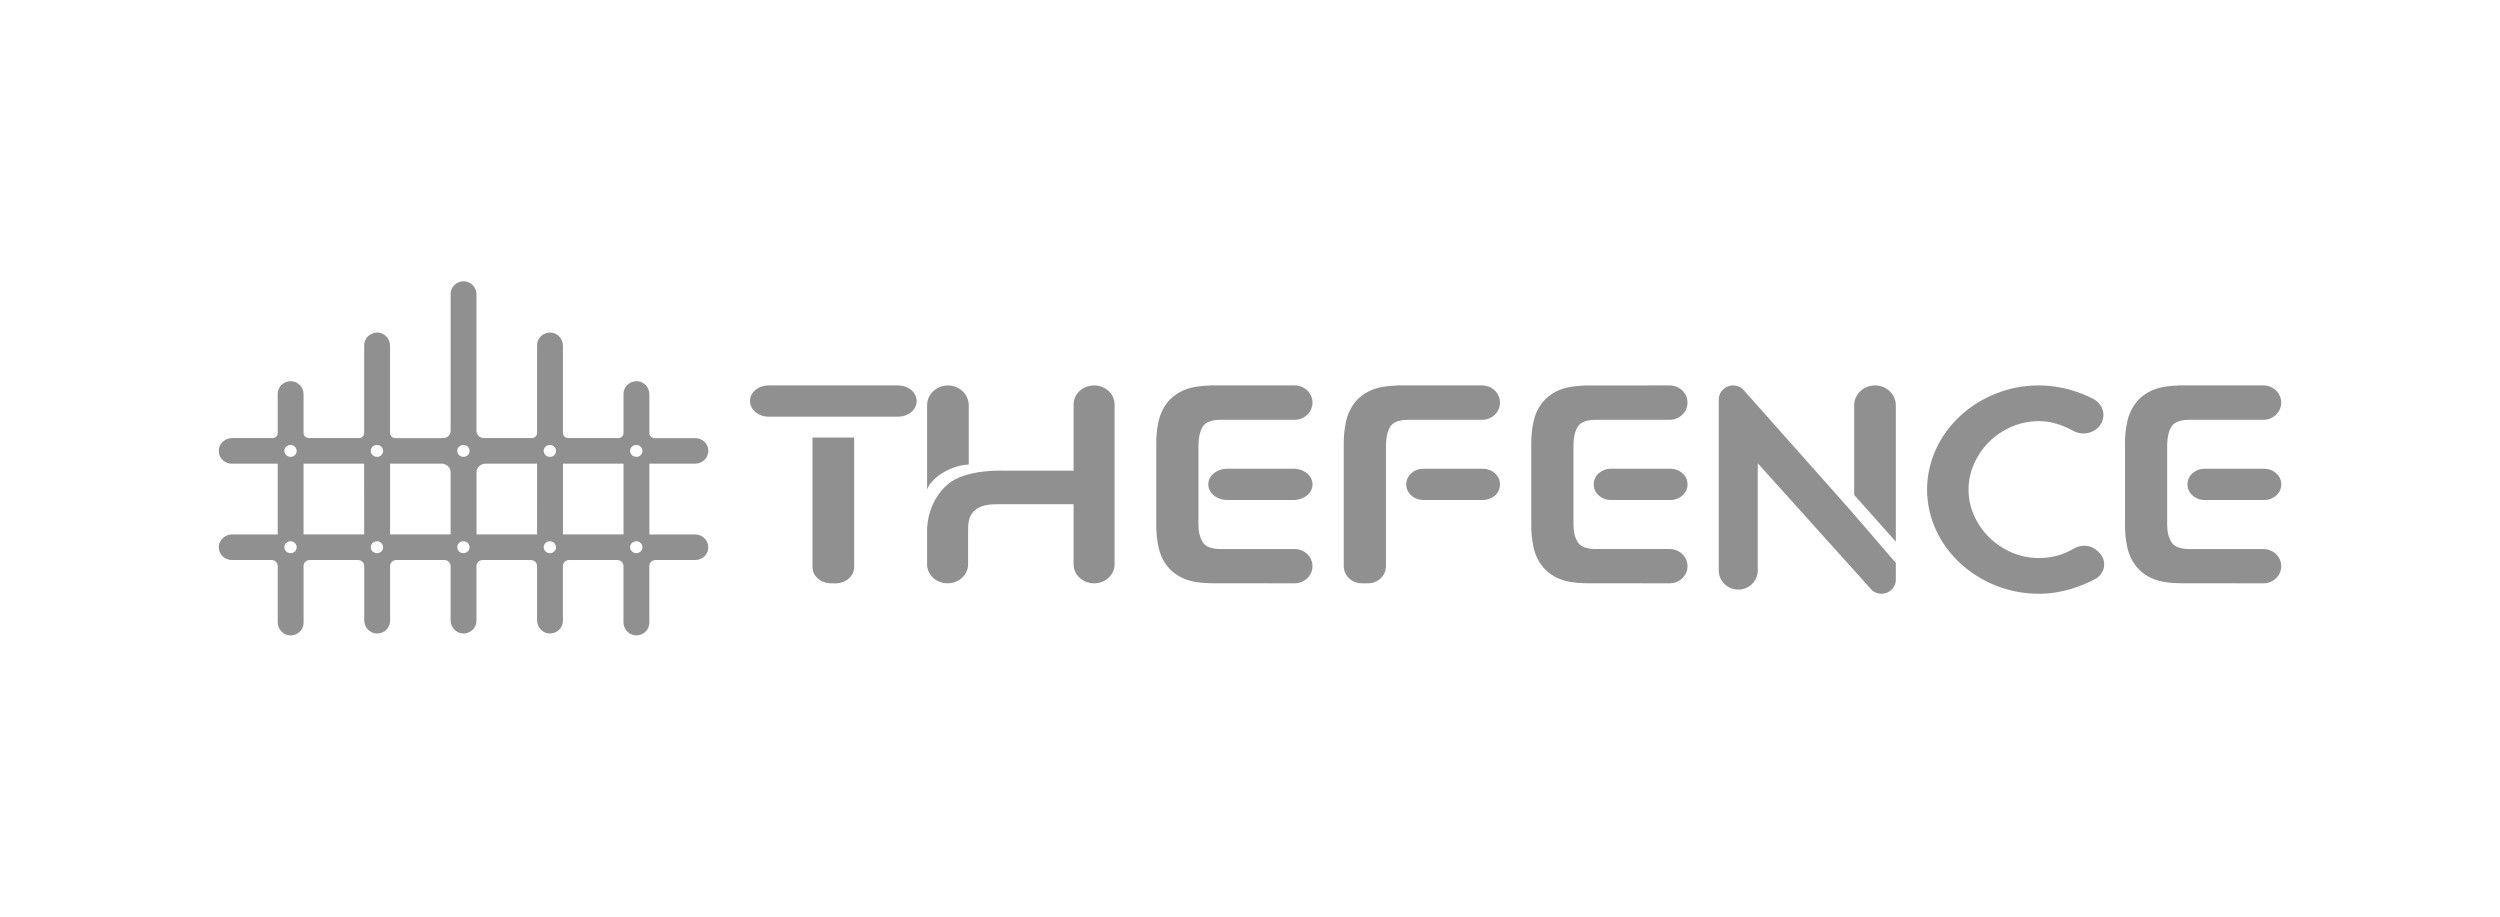 <svg width="240" height="88" viewBox="0 0 240 88" fill="none" xmlns="http://www.w3.org/2000/svg">
<path d="M201.358 52.891C200.757 52.303 199.804 52.236 199.074 52.672C198.087 53.262 196.938 53.574 195.765 53.572C194.848 53.578 193.941 53.393 193.11 53.031C192.304 52.682 191.576 52.194 190.966 51.593C190.353 50.984 189.863 50.278 189.518 49.508C189.162 48.716 188.979 47.866 188.979 47.008C188.979 46.15 189.162 45.3 189.518 44.508C189.859 43.733 190.348 43.023 190.961 42.41C191.571 41.808 192.298 41.32 193.104 40.971C193.935 40.609 194.842 40.424 195.759 40.43C197.024 40.43 198.167 40.887 198.991 41.345C199.366 41.562 199.81 41.652 200.249 41.602C200.687 41.551 201.094 41.363 201.401 41.068C201.603 40.871 201.754 40.633 201.842 40.374C201.929 40.114 201.952 39.839 201.907 39.57C201.862 39.301 201.751 39.045 201.583 38.822C201.415 38.599 201.194 38.415 200.937 38.284C199.665 37.637 197.877 37 195.759 37C194.324 36.992 192.903 37.262 191.586 37.792C189.007 38.816 186.953 40.725 185.852 43.122C185.29 44.349 185 45.668 185 47.001C185 48.333 185.29 49.653 185.852 50.879C186.955 53.275 189.008 55.183 191.586 56.208C192.903 56.738 194.324 57.008 195.759 57C197.907 57 199.773 56.301 201.075 55.623C201.313 55.502 201.518 55.333 201.675 55.127C201.831 54.921 201.935 54.685 201.978 54.436C202.021 54.187 202.001 53.932 201.922 53.691C201.842 53.45 201.704 53.23 201.518 53.046L201.358 52.891Z" fill="#909090"/>
<path d="M116.098 37V37.012C115.122 37.034 114.31 37.174 113.68 37.446C113.035 37.709 112.473 38.127 112.048 38.661C111.641 39.187 111.36 39.793 111.224 40.434C111.07 41.142 110.995 41.864 111 42.586V50.416C110.995 51.139 111.07 51.86 111.224 52.568C111.36 53.209 111.641 53.815 112.048 54.341C112.473 54.874 113.035 55.293 113.68 55.556C114.31 55.827 115.122 55.968 116.098 55.99L124.276 56C124.503 56 124.727 55.958 124.936 55.875C125.146 55.792 125.336 55.67 125.496 55.517C125.656 55.364 125.783 55.182 125.869 54.982C125.956 54.782 126 54.567 126 54.35C125.999 53.914 125.817 53.496 125.494 53.189C125.171 52.881 124.734 52.708 124.278 52.708H117.128C116.267 52.692 115.703 52.467 115.448 52.024C115.185 51.563 115.053 51.084 115.053 50.383V42.726C115.053 42.026 115.185 41.445 115.448 40.985C115.703 40.542 116.267 40.317 117.128 40.301H124.278C124.735 40.301 125.172 40.128 125.495 39.819C125.818 39.511 126 39.092 126 38.656V38.644C125.999 38.208 125.817 37.79 125.494 37.481C125.172 37.173 124.734 37 124.278 37H116.098Z" fill="#909090"/>
<path d="M124.174 45H117.826C116.818 45 116 45.66 116 46.475V46.525C116 47.34 116.818 48 117.826 48H124.174C125.182 48 126 47.34 126 46.525V46.475C126 45.66 125.182 45 124.174 45Z" fill="#909090"/>
<path d="M152.098 37.006V37.018C151.122 37.04 150.31 37.18 149.68 37.451C149.035 37.714 148.473 38.133 148.048 38.666C147.641 39.192 147.36 39.798 147.224 40.439C147.07 41.147 146.995 41.868 147 42.59V50.417C146.995 51.14 147.07 51.861 147.224 52.569C147.36 53.21 147.641 53.816 148.048 54.342C148.473 54.875 149.036 55.294 149.681 55.557C150.311 55.827 151.123 55.968 152.099 55.99L160.278 56C160.505 56 160.729 55.957 160.938 55.874C161.147 55.791 161.337 55.67 161.497 55.517C161.657 55.364 161.783 55.182 161.87 54.982C161.956 54.782 162 54.567 162 54.351C162 53.915 161.819 53.496 161.496 53.188C161.173 52.879 160.736 52.706 160.279 52.706H153.129C152.268 52.69 151.702 52.465 151.448 52.022C151.185 51.562 151.053 51.083 151.053 50.382V42.728C151.053 42.027 151.185 41.447 151.448 40.987C151.702 40.544 152.268 40.319 153.129 40.303H160.279C160.736 40.303 161.173 40.13 161.496 39.821C161.819 39.513 162 39.094 162 38.658V38.646C162 38.21 161.819 37.791 161.496 37.483C161.173 37.174 160.736 37 160.279 37L152.098 37.006Z" fill="#909090"/>
<path d="M160.356 45H154.644C153.736 45 153 45.66 153 46.475V46.525C153 47.34 153.736 48 154.644 48H160.356C161.264 48 162 47.34 162 46.525V46.475C162 45.66 161.264 45 160.356 45Z" fill="#909090"/>
<path d="M209.098 37V37.012C208.122 37.034 207.31 37.174 206.68 37.446C206.035 37.709 205.473 38.127 205.048 38.661C204.641 39.187 204.36 39.793 204.224 40.434C204.07 41.142 203.995 41.864 204 42.586V50.416C203.995 51.139 204.07 51.86 204.224 52.568C204.36 53.209 204.641 53.815 205.048 54.341C205.473 54.874 206.035 55.293 206.68 55.556C207.31 55.827 208.122 55.968 209.098 55.99L217.276 56C217.503 56 217.727 55.958 217.936 55.875C218.146 55.792 218.336 55.67 218.496 55.517C218.656 55.364 218.783 55.182 218.869 54.982C218.956 54.782 219 54.567 219 54.35C218.999 54.134 218.954 53.92 218.867 53.721C218.78 53.521 218.653 53.34 218.493 53.187C218.333 53.035 218.142 52.914 217.933 52.831C217.724 52.749 217.5 52.707 217.274 52.708H210.124C209.263 52.692 208.698 52.467 208.444 52.024C208.181 51.563 208.049 51.084 208.049 50.383V42.726C208.049 42.026 208.181 41.445 208.444 40.985C208.698 40.542 209.263 40.317 210.124 40.301H217.274C217.731 40.301 218.168 40.128 218.491 39.819C218.814 39.511 218.996 39.092 218.996 38.656V38.644C218.995 38.208 218.813 37.79 218.49 37.481C218.167 37.173 217.73 37 217.274 37H209.098Z" fill="#909090"/>
<path d="M217.356 45H211.644C210.736 45 210 45.66 210 46.475V46.525C210 47.34 210.736 48 211.644 48H217.356C218.264 48 219 47.34 219 46.525V46.475C219 45.66 218.264 45 217.356 45Z" fill="#909090"/>
<path d="M103.063 38.819V45.183H96.443C96.443 45.183 92.698 44.995 90.978 46.5C89.632 47.677 89.069 49.305 89.015 50.634L89 50.64V54.175C89 54.414 89.05 54.651 89.149 54.872C89.248 55.093 89.393 55.294 89.575 55.463C89.758 55.632 89.975 55.767 90.214 55.858C90.454 55.95 90.71 55.997 90.969 55.997C91.227 55.997 91.484 55.95 91.723 55.858C91.962 55.767 92.179 55.632 92.362 55.463C92.544 55.294 92.689 55.093 92.788 54.872C92.887 54.651 92.938 54.414 92.937 54.175V50.835H92.949C92.949 50.779 92.94 50.726 92.94 50.667C92.94 48.403 94.937 48.406 95.837 48.406H103.063V54.181C103.063 54.663 103.27 55.126 103.64 55.467C104.009 55.808 104.509 56 105.031 56C105.291 56 105.547 55.953 105.786 55.861C106.026 55.769 106.243 55.635 106.426 55.465C106.609 55.295 106.753 55.094 106.852 54.873C106.951 54.651 107.001 54.414 107 54.175V38.819C107 38.337 106.793 37.874 106.423 37.533C106.054 37.192 105.554 37 105.031 37C104.509 37 104.009 37.192 103.64 37.533C103.27 37.874 103.063 38.337 103.063 38.819Z" fill="#909090"/>
<path d="M93 44.592V38.918C93 38.666 92.948 38.416 92.848 38.184C92.748 37.951 92.6 37.74 92.415 37.562C92.229 37.384 92.009 37.242 91.766 37.146C91.524 37.05 91.264 37 91.002 37C90.739 37 90.479 37.049 90.236 37.145C89.993 37.241 89.772 37.383 89.587 37.561C89.401 37.739 89.253 37.95 89.152 38.183C89.052 38.416 89 38.666 89 38.918V47C89.29 46.094 90.901 44.724 93 44.592Z" fill="#909090"/>
<path d="M136.649 45H142.35C142.787 45 143.207 45.156 143.517 45.434C143.826 45.711 144 46.088 144 46.48V46.52C144 46.912 143.826 47.289 143.517 47.566C143.207 47.844 142.787 48 142.35 48H136.649C136.212 48 135.792 47.844 135.483 47.567C135.174 47.289 135 46.913 135 46.52V46.481C135 46.287 135.042 46.094 135.125 45.915C135.208 45.735 135.329 45.572 135.482 45.434C135.636 45.296 135.818 45.187 136.018 45.113C136.218 45.038 136.433 45 136.649 45Z" fill="#909090"/>
<path d="M134.098 37V37.012C133.122 37.034 132.31 37.174 131.679 37.445C131.034 37.709 130.472 38.128 130.047 38.66C129.641 39.187 129.36 39.792 129.224 40.434C129.07 41.142 128.995 41.863 129 42.586V54.349C129 54.787 129.182 55.207 129.506 55.516C129.83 55.826 130.269 56 130.727 56H131.325C131.552 56 131.777 55.958 131.986 55.875C132.196 55.792 132.387 55.67 132.547 55.517C132.708 55.363 132.835 55.181 132.922 54.981C133.009 54.78 133.053 54.566 133.053 54.349V42.729C133.053 42.028 133.185 41.448 133.448 40.988C133.702 40.544 134.267 40.32 135.128 40.304H142.273C142.731 40.304 143.17 40.13 143.494 39.82C143.818 39.511 144 39.09 144 38.652C144 38.214 143.818 37.794 143.494 37.484C143.17 37.175 142.731 37 142.273 37H134.098Z" fill="#909090"/>
<path d="M182 52V38.905C182 38.4 181.789 37.915 181.414 37.558C181.039 37.201 180.53 37 180 37C179.47 37 178.961 37.201 178.586 37.558C178.211 37.915 178 38.4 178 38.905V47.516L182 52Z" fill="#909090"/>
<path d="M177.467 48.787L167.3 37.344C167.101 37.17 166.856 37.056 166.593 37.016C166.331 36.976 166.062 37.011 165.819 37.118C165.577 37.224 165.37 37.397 165.225 37.616C165.08 37.835 165.001 38.091 165 38.352V54.756C165 54.999 165.048 55.239 165.142 55.463C165.236 55.687 165.374 55.891 165.549 56.062C165.723 56.233 165.929 56.369 166.157 56.462C166.385 56.554 166.628 56.602 166.875 56.601C167.371 56.601 167.847 56.407 168.197 56.062C168.548 55.716 168.745 55.248 168.745 54.759V44.475L179.709 56.663C179.908 56.835 180.154 56.947 180.416 56.985C180.679 57.024 180.947 56.987 181.189 56.879C181.431 56.771 181.636 56.597 181.779 56.377C181.923 56.158 182 55.902 182 55.641V54.038L177.467 48.787Z" fill="#909090"/>
<path d="M78 42V54.435C78 54.85 78.187 55.248 78.519 55.542C78.851 55.835 79.302 56 79.771 56H80.228C80.698 56 81.148 55.835 81.481 55.542C81.813 55.248 82 54.85 82 54.435V42H78Z" fill="#909090"/>
<path d="M86.264 37.001H73.819C73.582 36.995 73.347 37.031 73.126 37.104C72.906 37.177 72.705 37.286 72.535 37.426C72.366 37.566 72.231 37.733 72.139 37.917C72.047 38.102 72 38.3 72 38.5C72 38.7 72.047 38.898 72.139 39.083C72.231 39.267 72.366 39.434 72.535 39.574C72.705 39.714 72.906 39.823 73.126 39.896C73.347 39.969 73.582 40.005 73.819 39.999H73.996H86.274C86.736 39.989 87.176 39.826 87.498 39.546C87.821 39.265 88.001 38.889 88 38.498C87.999 38.107 87.817 37.732 87.494 37.452C87.17 37.173 86.73 37.011 86.267 37.002L86.264 37.001Z" fill="#909090"/>
<path d="M66.723 51.306H62.34V44.515H66.723C67.05 44.514 67.365 44.393 67.602 44.176C67.839 43.958 67.981 43.662 67.998 43.346C68.008 43.182 67.984 43.018 67.926 42.863C67.869 42.709 67.779 42.567 67.663 42.447C67.548 42.326 67.408 42.23 67.252 42.163C67.096 42.096 66.928 42.061 66.758 42.059H62.835C62.702 42.057 62.575 42.004 62.483 41.912C62.39 41.82 62.339 41.696 62.34 41.568V37.854C62.34 37.192 61.827 36.623 61.159 36.592C60.989 36.586 60.819 36.614 60.661 36.673C60.503 36.732 60.358 36.821 60.236 36.935C60.115 37.05 60.019 37.187 59.953 37.338C59.888 37.49 59.855 37.652 59.857 37.816V41.565C59.858 41.629 59.846 41.692 59.822 41.751C59.797 41.81 59.761 41.864 59.715 41.909C59.669 41.955 59.614 41.991 59.553 42.016C59.493 42.041 59.428 42.055 59.362 42.056H54.536C54.403 42.054 54.276 42.001 54.184 41.909C54.091 41.817 54.04 41.693 54.041 41.565V33.187C54.041 32.525 53.528 31.956 52.86 31.924C52.69 31.919 52.521 31.946 52.362 32.005C52.204 32.064 52.059 32.154 51.938 32.268C51.816 32.382 51.72 32.519 51.655 32.671C51.59 32.822 51.557 32.984 51.558 33.148V41.564C51.559 41.628 51.547 41.691 51.523 41.75C51.498 41.809 51.462 41.863 51.416 41.908C51.37 41.954 51.315 41.99 51.254 42.015C51.194 42.04 51.129 42.054 51.063 42.054H46.454C46.359 42.053 46.266 42.034 46.179 41.998C46.092 41.962 46.013 41.91 45.947 41.844C45.881 41.779 45.829 41.702 45.794 41.617C45.759 41.532 45.741 41.441 45.742 41.35V28.264C45.742 27.602 45.229 27.033 44.561 27.001C44.391 26.995 44.222 27.022 44.063 27.081C43.905 27.14 43.761 27.23 43.639 27.344C43.517 27.459 43.421 27.596 43.356 27.747C43.291 27.898 43.258 28.061 43.26 28.224V41.354C43.262 41.539 43.188 41.716 43.054 41.849C42.921 41.981 42.738 42.056 42.547 42.059H37.938C37.872 42.058 37.807 42.044 37.747 42.019C37.686 41.994 37.632 41.958 37.586 41.912C37.539 41.867 37.503 41.813 37.479 41.754C37.455 41.695 37.443 41.632 37.444 41.568V33.187C37.444 32.525 36.93 31.956 36.262 31.924C36.092 31.919 35.923 31.946 35.764 32.005C35.606 32.064 35.462 32.154 35.34 32.268C35.218 32.382 35.122 32.519 35.057 32.671C34.992 32.822 34.959 32.984 34.961 33.148V41.564C34.961 41.628 34.949 41.691 34.925 41.75C34.9 41.809 34.864 41.863 34.818 41.908C34.772 41.954 34.717 41.99 34.657 42.015C34.596 42.04 34.531 42.054 34.465 42.054H29.639C29.507 42.053 29.38 42.002 29.286 41.91C29.193 41.819 29.141 41.696 29.142 41.568V37.854C29.142 37.192 28.629 36.623 27.961 36.592C27.791 36.586 27.622 36.614 27.463 36.672C27.305 36.731 27.16 36.821 27.038 36.935C26.917 37.05 26.82 37.187 26.755 37.338C26.69 37.489 26.658 37.652 26.66 37.816V41.565C26.66 41.629 26.648 41.692 26.624 41.751C26.599 41.81 26.563 41.864 26.517 41.909C26.471 41.955 26.416 41.991 26.355 42.016C26.295 42.041 26.23 42.055 26.164 42.056H22.279C21.951 42.056 21.636 42.177 21.398 42.395C21.16 42.613 21.019 42.911 21.002 43.227C20.992 43.391 21.017 43.555 21.074 43.71C21.131 43.865 21.221 44.006 21.337 44.127C21.453 44.247 21.593 44.343 21.748 44.41C21.904 44.477 22.072 44.513 22.242 44.515H26.661V51.306H22.279C21.951 51.306 21.636 51.427 21.399 51.645C21.161 51.862 21.019 52.16 21.002 52.475C20.992 52.639 21.017 52.803 21.074 52.958C21.132 53.112 21.221 53.254 21.337 53.374C21.453 53.494 21.593 53.591 21.748 53.657C21.904 53.724 22.072 53.76 22.242 53.762H26.076C26.233 53.764 26.383 53.826 26.493 53.935C26.603 54.043 26.663 54.189 26.662 54.341V59.738C26.662 60.399 27.175 60.968 27.842 60.999C28.012 61.005 28.181 60.978 28.34 60.919C28.498 60.86 28.643 60.77 28.765 60.656C28.886 60.542 28.983 60.405 29.048 60.253C29.113 60.102 29.145 59.94 29.144 59.776V54.341C29.142 54.189 29.203 54.043 29.312 53.935C29.422 53.826 29.572 53.764 29.729 53.762H34.38C34.538 53.764 34.687 53.826 34.797 53.935C34.907 54.043 34.968 54.189 34.966 54.341V59.554C34.966 60.215 35.48 60.784 36.147 60.816C36.316 60.822 36.486 60.794 36.644 60.735C36.803 60.676 36.947 60.587 37.069 60.473C37.191 60.358 37.287 60.221 37.352 60.07C37.418 59.919 37.451 59.756 37.449 59.592V54.341C37.447 54.189 37.508 54.043 37.618 53.935C37.727 53.826 37.877 53.764 38.035 53.762H42.672C42.829 53.764 42.979 53.826 43.089 53.935C43.198 54.043 43.259 54.189 43.257 54.341V59.554C43.257 60.215 43.771 60.784 44.439 60.816C44.609 60.822 44.778 60.794 44.937 60.735C45.095 60.676 45.239 60.587 45.361 60.472C45.483 60.358 45.579 60.221 45.644 60.07C45.709 59.918 45.742 59.756 45.74 59.592V54.341C45.739 54.189 45.799 54.043 45.909 53.935C46.019 53.826 46.169 53.764 46.326 53.762H50.971C51.128 53.764 51.278 53.826 51.388 53.935C51.497 54.043 51.558 54.189 51.556 54.341V59.554C51.556 60.215 52.07 60.784 52.738 60.816C52.908 60.822 53.077 60.794 53.235 60.735C53.394 60.676 53.538 60.587 53.66 60.472C53.782 60.358 53.878 60.221 53.943 60.07C54.008 59.918 54.041 59.756 54.039 59.592V54.341C54.038 54.189 54.098 54.043 54.208 53.935C54.318 53.826 54.468 53.764 54.625 53.762H59.267C59.425 53.764 59.575 53.826 59.684 53.935C59.794 54.043 59.855 54.189 59.853 54.341V59.738C59.853 60.399 60.367 60.969 61.035 60.999C61.205 61.005 61.374 60.978 61.532 60.919C61.691 60.859 61.835 60.77 61.957 60.656C62.078 60.541 62.175 60.404 62.24 60.253C62.305 60.102 62.338 59.94 62.336 59.776V54.341C62.334 54.189 62.395 54.043 62.505 53.935C62.615 53.826 62.764 53.764 62.922 53.762H66.754C66.924 53.76 67.092 53.724 67.247 53.658C67.403 53.591 67.543 53.495 67.659 53.374C67.775 53.254 67.864 53.112 67.922 52.958C67.979 52.803 68.004 52.639 67.993 52.475C67.977 52.161 67.835 51.864 67.599 51.647C67.363 51.429 67.049 51.307 66.723 51.306ZM27.903 53.103C27.785 53.106 27.669 53.075 27.569 53.014C27.47 52.953 27.392 52.864 27.344 52.76C27.297 52.656 27.283 52.541 27.305 52.429C27.326 52.317 27.381 52.214 27.463 52.132C27.546 52.051 27.651 51.995 27.767 51.971C27.882 51.948 28.002 51.959 28.111 52.002C28.221 52.044 28.314 52.118 28.38 52.212C28.446 52.306 28.481 52.417 28.481 52.531C28.483 52.681 28.423 52.825 28.314 52.932C28.206 53.04 28.058 53.101 27.903 53.103ZM27.903 43.856C27.785 43.859 27.669 43.828 27.569 43.767C27.47 43.706 27.392 43.617 27.344 43.513C27.297 43.409 27.283 43.294 27.305 43.182C27.326 43.07 27.381 42.967 27.463 42.885C27.546 42.804 27.651 42.748 27.767 42.724C27.882 42.701 28.002 42.712 28.111 42.755C28.221 42.797 28.314 42.871 28.38 42.965C28.446 43.059 28.481 43.17 28.481 43.284C28.482 43.359 28.468 43.432 28.44 43.502C28.411 43.571 28.369 43.634 28.315 43.687C28.262 43.741 28.198 43.783 28.127 43.813C28.056 43.843 27.98 43.858 27.903 43.859V43.856ZM34.961 51.3H29.142V44.509H34.955L34.961 51.3ZM36.202 53.103C36.084 53.106 35.968 53.075 35.868 53.014C35.769 52.953 35.69 52.864 35.643 52.76C35.596 52.656 35.582 52.541 35.603 52.429C35.625 52.317 35.68 52.214 35.762 52.132C35.844 52.051 35.95 51.995 36.066 51.971C36.181 51.948 36.301 51.959 36.41 52.002C36.519 52.044 36.613 52.118 36.679 52.212C36.745 52.306 36.78 52.417 36.78 52.531C36.782 52.681 36.722 52.825 36.613 52.932C36.505 53.04 36.357 53.101 36.202 53.103ZM36.202 43.856C36.084 43.859 35.968 43.828 35.868 43.767C35.769 43.706 35.69 43.617 35.643 43.513C35.596 43.409 35.582 43.294 35.603 43.182C35.625 43.07 35.68 42.967 35.762 42.885C35.844 42.804 35.95 42.748 36.066 42.724C36.181 42.701 36.301 42.712 36.41 42.755C36.519 42.797 36.613 42.871 36.679 42.965C36.745 43.059 36.78 43.17 36.78 43.284C36.781 43.359 36.767 43.432 36.739 43.502C36.71 43.571 36.668 43.634 36.614 43.687C36.561 43.741 36.496 43.783 36.426 43.813C36.355 43.843 36.279 43.858 36.202 43.859V43.856ZM43.26 51.3H37.446V44.509H42.396C42.628 44.512 42.85 44.604 43.013 44.764C43.175 44.925 43.264 45.141 43.262 45.365L43.26 51.3ZM44.501 53.103C44.383 53.106 44.267 53.075 44.167 53.014C44.068 52.953 43.989 52.864 43.942 52.76C43.895 52.656 43.881 52.541 43.902 52.429C43.923 52.317 43.979 52.214 44.061 52.132C44.143 52.051 44.249 51.995 44.364 51.971C44.48 51.948 44.6 51.959 44.709 52.002C44.818 52.044 44.912 52.118 44.978 52.212C45.044 52.306 45.079 52.417 45.079 52.531C45.08 52.681 45.02 52.825 44.912 52.932C44.804 53.04 44.656 53.101 44.501 53.103ZM44.501 43.856C44.383 43.859 44.267 43.828 44.167 43.767C44.068 43.706 43.989 43.617 43.942 43.513C43.895 43.409 43.881 43.294 43.902 43.182C43.923 43.07 43.979 42.967 44.061 42.885C44.143 42.804 44.249 42.748 44.364 42.724C44.48 42.701 44.6 42.712 44.709 42.755C44.818 42.797 44.912 42.871 44.978 42.965C45.044 43.059 45.079 43.17 45.079 43.284C45.08 43.359 45.066 43.432 45.038 43.502C45.009 43.571 44.967 43.634 44.913 43.687C44.859 43.741 44.795 43.783 44.725 43.813C44.654 43.843 44.578 43.858 44.501 43.859V43.856ZM51.558 51.3H45.745V45.365C45.743 45.254 45.764 45.144 45.807 45.041C45.85 44.938 45.913 44.843 45.993 44.764C46.074 44.684 46.17 44.621 46.276 44.577C46.381 44.533 46.495 44.51 46.61 44.509H51.56L51.558 51.3ZM52.799 53.103C52.681 53.106 52.566 53.075 52.466 53.014C52.367 52.953 52.288 52.864 52.241 52.76C52.194 52.656 52.18 52.541 52.201 52.429C52.222 52.317 52.278 52.214 52.36 52.132C52.442 52.051 52.548 51.995 52.663 51.971C52.779 51.948 52.899 51.959 53.008 52.002C53.117 52.044 53.211 52.118 53.277 52.212C53.342 52.306 53.378 52.417 53.378 52.531C53.379 52.681 53.319 52.825 53.211 52.932C53.103 53.04 52.955 53.101 52.799 53.103ZM52.799 43.856C52.681 43.859 52.566 43.828 52.466 43.767C52.367 43.706 52.288 43.617 52.241 43.513C52.194 43.409 52.18 43.294 52.201 43.182C52.222 43.07 52.278 42.967 52.36 42.885C52.442 42.804 52.548 42.748 52.663 42.724C52.779 42.701 52.899 42.712 53.008 42.755C53.117 42.797 53.211 42.871 53.277 42.965C53.342 43.059 53.378 43.17 53.378 43.284C53.379 43.359 53.365 43.432 53.337 43.502C53.308 43.571 53.266 43.634 53.212 43.687C53.158 43.741 53.094 43.783 53.023 43.813C52.953 43.843 52.877 43.858 52.799 43.859V43.856ZM59.857 51.3H54.044V44.509H59.857V51.3ZM61.098 53.103C60.98 53.106 60.864 53.075 60.765 53.014C60.666 52.953 60.587 52.864 60.54 52.76C60.493 52.656 60.479 52.541 60.5 52.429C60.521 52.317 60.577 52.214 60.659 52.132C60.741 52.051 60.847 51.995 60.962 51.971C61.078 51.948 61.198 51.959 61.307 52.002C61.416 52.044 61.51 52.118 61.575 52.212C61.641 52.306 61.676 52.417 61.676 52.531C61.678 52.681 61.618 52.825 61.51 52.932C61.402 53.04 61.254 53.101 61.098 53.103ZM61.098 43.856C60.98 43.859 60.864 43.828 60.765 43.767C60.666 43.706 60.587 43.617 60.54 43.513C60.493 43.409 60.479 43.294 60.5 43.182C60.521 43.07 60.577 42.967 60.659 42.885C60.741 42.804 60.847 42.748 60.962 42.724C61.078 42.701 61.198 42.712 61.307 42.755C61.416 42.797 61.51 42.871 61.575 42.965C61.641 43.059 61.676 43.17 61.676 43.284C61.678 43.359 61.664 43.432 61.635 43.502C61.607 43.571 61.565 43.634 61.511 43.687C61.457 43.741 61.393 43.783 61.322 43.813C61.252 43.843 61.175 43.858 61.098 43.859V43.856Z" fill="#909090"/>
</svg>
